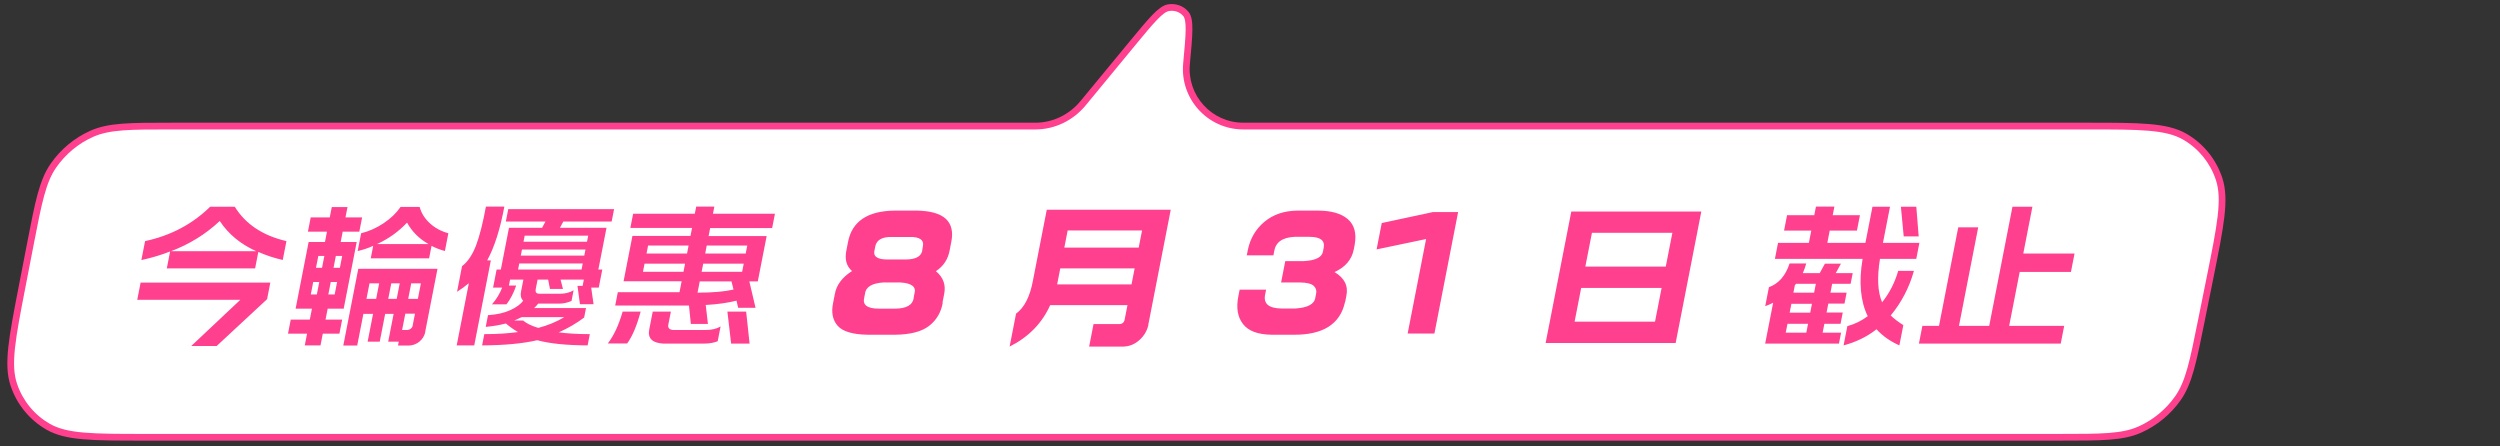 <svg width="297" height="53" viewBox="0 0 297 53" fill="none" xmlns="http://www.w3.org/2000/svg">
<rect x="0" y="0" width="297" height="53" fill="#333333" stroke="none"/>
<path d="M138.817 0.912C139.61 0.782 140.389 1.061 140.88 1.652C141.448 2.336 141.285 4.083 140.959 7.575V7.575C140.588 11.546 143.713 14.976 147.701 14.976H247.926C254.23 14.976 257.383 14.977 259.573 16.25C261.495 17.368 262.927 19.137 263.629 21.261C264.428 23.68 263.8 26.798 262.543 33.033L261.525 38.081C260.535 42.993 260.04 45.45 258.741 47.3C257.597 48.929 256.024 50.227 254.214 51.033C252.159 51.949 249.675 51.949 244.708 51.949H17.276C11.015 51.949 7.884 51.948 5.701 50.687C3.784 49.578 2.352 47.824 1.642 45.714C0.833 43.311 1.433 40.211 2.635 34.013L3.613 28.965C4.573 24.013 5.053 21.537 6.35 19.671C7.492 18.027 9.068 16.716 10.887 15.901C12.951 14.976 15.453 14.976 20.455 14.976H123.016C125.203 14.976 127.277 13.954 128.668 12.266V12.266L134.458 5.24C136.753 2.455 137.901 1.062 138.817 0.912Z" fill="white"/>
<path d="M138.817 0.912L138.753 0.517L138.753 0.517L138.817 0.912ZM140.88 1.652L141.187 1.397L141.187 1.397L140.88 1.652ZM259.573 16.25L259.774 15.904L259.774 15.904L259.573 16.25ZM263.629 21.261L264.009 21.135L264.009 21.135L263.629 21.261ZM262.543 33.033L262.151 32.954L262.151 32.954L262.543 33.033ZM261.525 38.081L261.917 38.16L261.917 38.16L261.525 38.081ZM258.741 47.3L259.069 47.53L259.069 47.53L258.741 47.3ZM254.214 51.033L254.377 51.398L254.377 51.398L254.214 51.033ZM244.708 51.949L244.708 52.349L244.708 51.949ZM5.701 50.687L5.501 51.033L5.501 51.033L5.701 50.687ZM1.642 45.714L1.262 45.841L1.262 45.841L1.642 45.714ZM2.635 34.013L2.242 33.937L2.242 33.937L2.635 34.013ZM3.613 28.965L4.006 29.041L4.006 29.041L3.613 28.965ZM6.35 19.671L6.021 19.443L6.021 19.443L6.35 19.671ZM10.887 15.901L10.723 15.536L10.723 15.536L10.887 15.901ZM134.458 5.24L134.767 5.495L134.767 5.495L134.458 5.24ZM138.817 0.912L138.882 1.307C139.542 1.199 140.177 1.432 140.572 1.908L140.88 1.652L141.187 1.397C140.6 0.691 139.677 0.366 138.753 0.517L138.817 0.912ZM140.88 1.652L140.572 1.908C140.655 2.007 140.732 2.172 140.785 2.45C140.837 2.727 140.86 3.088 140.855 3.556C140.845 4.494 140.724 5.784 140.561 7.538L140.959 7.575L141.357 7.612C141.52 5.874 141.644 4.544 141.655 3.565C141.66 3.074 141.637 2.653 141.571 2.301C141.504 1.95 141.389 1.639 141.187 1.397L140.88 1.652ZM147.701 14.976L147.701 15.377H247.926L247.926 14.976L247.926 14.576H147.701L147.701 14.976ZM247.926 14.976L247.926 15.377C251.085 15.377 253.429 15.377 255.258 15.534C257.084 15.691 258.352 16.003 259.372 16.596L259.573 16.25L259.774 15.904C258.605 15.224 257.201 14.899 255.327 14.737C253.456 14.576 251.071 14.576 247.926 14.576L247.926 14.976ZM259.573 16.25L259.372 16.596C261.209 17.664 262.578 19.354 263.249 21.386L263.629 21.261L264.009 21.135C263.276 18.919 261.782 17.071 259.774 15.904L259.573 16.25ZM263.629 21.261L263.249 21.386C263.622 22.515 263.671 23.832 263.46 25.67C263.248 27.511 262.781 29.83 262.151 32.954L262.543 33.033L262.935 33.112C263.562 30.001 264.038 27.644 264.254 25.762C264.471 23.877 264.435 22.425 264.009 21.135L263.629 21.261ZM262.543 33.033L262.151 32.954L261.133 38.002L261.525 38.081L261.917 38.16L262.935 33.112L262.543 33.033ZM261.525 38.081L261.133 38.002C260.637 40.464 260.269 42.289 259.864 43.731C259.46 45.167 259.027 46.196 258.414 47.07L258.741 47.3L259.069 47.53C259.754 46.553 260.217 45.429 260.634 43.947C261.049 42.47 261.423 40.611 261.917 38.16L261.525 38.081ZM258.741 47.3L258.414 47.07C257.311 48.641 255.795 49.891 254.051 50.668L254.214 51.033L254.377 51.398C256.254 50.562 257.883 49.218 259.069 47.53L258.741 47.3ZM254.214 51.033L254.051 50.668C253.081 51.1 251.997 51.323 250.523 51.436C249.043 51.549 247.198 51.549 244.708 51.549L244.708 51.949L244.708 52.349C247.186 52.349 249.066 52.349 250.584 52.233C252.106 52.117 253.291 51.882 254.377 51.398L254.214 51.033ZM244.708 51.949L244.708 51.549H17.276L17.276 51.949L17.276 52.349H244.708L244.708 51.949ZM17.276 51.949L17.276 51.549C14.138 51.549 11.81 51.549 9.993 51.392C8.179 51.237 6.919 50.928 5.901 50.34L5.701 50.687L5.501 51.033C6.666 51.706 8.062 52.03 9.925 52.19C11.784 52.349 14.153 52.349 17.276 52.349L17.276 51.949ZM5.701 50.687L5.901 50.34C4.069 49.281 2.7 47.605 2.021 45.586L1.642 45.714L1.262 45.841C2.004 48.043 3.5 49.876 5.501 51.033L5.701 50.687ZM1.642 45.714L2.021 45.586C1.643 44.465 1.585 43.156 1.782 41.329C1.979 39.5 2.425 37.195 3.027 34.089L2.635 34.013L2.242 33.937C1.643 37.029 1.188 39.373 0.987 41.244C0.785 43.117 0.831 44.56 1.262 45.841L1.642 45.714ZM2.635 34.013L3.027 34.089L4.006 29.041L3.613 28.965L3.221 28.889L2.242 33.937L2.635 34.013ZM3.613 28.965L4.006 29.041C4.487 26.559 4.844 24.719 5.241 23.266C5.637 21.818 6.066 20.78 6.678 19.899L6.35 19.671L6.021 19.443C5.337 20.427 4.878 21.561 4.469 23.055C4.062 24.544 3.699 26.419 3.221 28.889L3.613 28.965ZM6.35 19.671L6.678 19.899C7.779 18.314 9.298 17.052 11.05 16.266L10.887 15.901L10.723 15.536C8.838 16.381 7.204 17.739 6.021 19.443L6.35 19.671ZM10.887 15.901L11.05 16.266C12.024 15.83 13.115 15.605 14.6 15.491C16.09 15.377 17.948 15.377 20.455 15.377L20.455 14.976L20.455 14.576C17.96 14.576 16.066 14.576 14.539 14.693C13.005 14.811 11.813 15.048 10.723 15.536L10.887 15.901ZM20.455 14.976L20.455 15.377H123.016L123.016 14.976L123.016 14.576H20.455L20.455 14.976ZM128.668 12.266L128.977 12.52L134.767 5.495L134.458 5.24L134.149 4.986L128.359 12.011L128.668 12.266ZM134.458 5.24L134.767 5.495C135.919 4.097 136.768 3.067 137.443 2.366C137.779 2.016 138.061 1.76 138.305 1.585C138.55 1.41 138.736 1.331 138.882 1.307L138.817 0.912L138.753 0.517C138.44 0.569 138.139 0.72 137.839 0.935C137.538 1.151 137.218 1.445 136.866 1.811C136.165 2.54 135.292 3.599 134.149 4.986L134.458 5.24ZM123.016 14.976L123.016 15.377C125.328 15.377 127.513 14.296 128.977 12.52L128.668 12.266L128.359 12.011C127.04 13.612 125.078 14.576 123.016 14.576L123.016 14.976ZM140.959 7.575L140.561 7.538C140.168 11.744 143.477 15.377 147.701 15.377L147.701 14.976L147.701 14.576C143.948 14.576 141.008 11.349 141.357 7.612L140.959 7.575Z" fill="#FF408E"/>
<path d="M33.574 30.88C32.542 30.645 31.58 30.328 30.688 29.929L30.307 31.883H19.818L20.209 29.877C19.121 30.299 17.983 30.639 16.795 30.897L17.235 28.645C20.285 27.988 22.861 26.627 24.965 24.562H27.892C29.165 26.627 31.211 27.988 34.028 28.645L33.588 30.897L33.574 30.88ZM31.729 35.543L25.741 41.103H22.723L28.555 35.613H16.305L16.704 33.572H32.114L31.729 35.543ZM30.436 29.841C28.565 28.997 27.122 27.8 26.108 26.252C24.464 27.8 22.536 28.997 20.324 29.841H30.436L30.439 29.824L30.436 29.841ZM52.871 29.824C52.324 29.683 51.789 29.478 51.267 29.208L50.979 30.686H44.046L44.334 29.208C43.731 29.478 43.116 29.683 42.49 29.824L42.902 27.712C43.846 27.478 44.738 27.079 45.578 26.516C46.419 25.953 47.09 25.308 47.591 24.58H49.854C50.047 25.308 50.448 25.953 51.056 26.516C51.665 27.079 52.401 27.478 53.265 27.712L52.853 29.824H52.871ZM50.529 39.431C50.425 39.901 50.188 40.288 49.817 40.593C49.448 40.886 49.035 41.038 48.578 41.05H47.285L47.374 40.593H46.117L46.763 37.285H45.757L45.111 40.593H43.674L44.32 37.285H43.171L42.436 41.05H40.783L42.563 31.935H51.974L50.507 39.449L50.529 39.431ZM40.322 39.642H38.346L38.075 41.033H36.207L36.478 39.642H34.215L34.541 37.971H36.804L37.059 36.669H35.119L36.665 28.75H38.605L38.845 27.519H36.582L36.912 25.829H39.175L39.415 24.598H41.283L41.043 25.829H43.018L42.688 27.519H40.713L40.472 28.75H42.376L40.83 36.669H38.927L38.672 37.971H40.648L40.322 39.642ZM50.913 28.997C49.792 28.363 48.94 27.513 48.358 26.445C47.359 27.513 46.17 28.363 44.789 28.997H50.895H50.913ZM49.642 35.507L50.003 33.66H48.853L48.493 35.507H49.642ZM47.128 35.507L47.489 33.66H46.483L46.122 35.507H47.128ZM49.017 38.71L49.299 37.267H48.149L47.771 39.203H48.4C48.718 39.167 48.93 39.003 49.035 38.71H49.017ZM44.685 35.507L45.046 33.66H43.896L43.536 35.507H44.685ZM40.378 31.812L40.652 30.404H39.898L39.623 31.812H40.378ZM38.258 31.812L38.533 30.404H37.815L37.54 31.812H38.258ZM39.759 34.98L40.048 33.501H39.293L39.005 34.98H39.759ZM37.64 34.98L37.928 33.501H37.21L36.922 34.98H37.64L37.643 34.962L37.64 34.98ZM69.846 41.033C67.286 41.021 65.279 40.816 63.824 40.417C62.094 40.816 59.91 41.021 57.274 41.033L57.535 39.695C59.032 39.695 60.365 39.613 61.534 39.449C60.997 39.132 60.519 38.792 60.099 38.428C59.392 38.616 58.593 38.751 57.703 38.833L57.975 37.443C59.03 37.373 59.913 37.173 60.624 36.845C61.346 36.516 61.857 36.141 62.155 35.719C61.892 35.472 61.805 35.12 61.894 34.663L62.176 33.22H60.595L60.458 33.924H61.32C61.028 34.803 60.643 35.548 60.165 36.158H58.441C58.962 35.572 59.367 34.909 59.655 34.17H58.578L58.997 32.023H59.5L60.468 27.061H64.402L64.797 26.322H60.092L60.38 24.844H72.953L72.664 26.322H66.917L66.521 27.061H72.053L71.084 32.023H71.551L71.132 34.17H70.234L70.514 36.141H68.897L68.605 33.959H69.216L69.36 33.22H66.594L66.88 34.328H65.336L65.121 33.22H63.864L63.637 34.381C63.583 34.721 63.723 34.892 64.058 34.892H66.591C67.166 34.892 67.683 34.757 68.143 34.487L67.895 35.754C67.373 35.977 66.861 36.082 66.361 36.071H63.936C63.792 36.258 63.632 36.434 63.456 36.598H69.616L69.396 37.724C68.471 38.417 67.465 39.003 66.377 39.484C67.451 39.625 68.682 39.695 70.071 39.695L69.81 41.033H69.846ZM59.914 24.562C59.416 27.237 58.738 29.36 57.88 30.932H58.312L56.34 41.033H54.256L55.699 33.642C55.269 34.006 54.801 34.346 54.297 34.663L54.891 31.619C55.566 31.102 56.122 30.281 56.557 29.155C56.981 28.029 57.37 26.492 57.727 24.545H59.918L59.914 24.562ZM69.736 28.715L69.877 27.994H62.334L62.193 28.715H69.736ZM69.413 30.369L69.554 29.648H62.011L61.87 30.369H69.413ZM69.091 32.023L69.231 31.302H61.688L61.547 32.023H69.091ZM67.09 37.672H61.989C61.71 37.812 61.414 37.947 61.102 38.076H62.144C62.554 38.428 63.155 38.722 63.947 38.956C65.109 38.651 66.151 38.217 67.075 37.654L67.079 37.636L67.09 37.672ZM91.73 27.096H84.366L84.181 28.047H91.078L90.026 33.431H89.021L89.756 36.563H87.691L87.496 35.719C86.414 35.988 85.195 36.158 83.841 36.229L84.101 38.481H82.072L81.851 36.299H73.086L73.396 34.716H80.724L80.978 33.413H74.081L75.132 28.029L82.029 28.029L82.214 27.079H74.886L75.216 25.39H82.544L82.709 24.545H84.864L84.699 25.39H92.063L91.734 27.079L91.73 27.096ZM89.051 40.822H86.859L86.416 37.021H88.643L89.051 40.822ZM85.262 40.54C84.806 40.728 84.237 40.822 83.555 40.822H78.831C77.456 40.751 76.894 40.164 77.145 39.062L77.543 37.021H79.699L79.383 38.639C79.355 38.968 79.533 39.156 79.919 39.203H83.835C84.553 39.203 85.144 39.062 85.606 38.78L85.266 40.522L85.262 40.54ZM76.107 37.021C75.662 38.686 75.128 39.947 74.506 40.804H72.207C72.929 39.865 73.516 38.604 73.969 37.021H76.125H76.107ZM88.589 30.123L88.774 29.173H83.961L83.775 30.123H88.589ZM88.166 32.287L88.355 31.32H83.542L83.353 32.287H88.166ZM87.143 34.399L86.901 33.431H83.129L82.868 34.768C84.641 34.768 86.066 34.645 87.143 34.399ZM81.62 30.123L81.806 29.173L76.992 29.173L76.807 30.123H81.62ZM81.198 32.287L81.386 31.32H76.573L76.384 32.287H81.198L81.201 32.27L81.198 32.287ZM90.774 39.625L90.778 39.607L90.774 39.625ZM111.999 35.965C111.801 37.103 111.263 38.018 110.385 38.71C109.51 39.39 108.172 39.742 106.372 39.766H103.103C101.323 39.742 100.129 39.39 99.519 38.71C98.912 38.018 98.731 37.103 98.978 35.965L99.177 34.944C99.364 33.865 100.045 32.95 101.221 32.199C100.546 31.613 100.325 30.78 100.56 29.701L100.738 28.786C101.195 26.322 103.033 25.067 106.251 25.02H108.909C112.145 25.067 113.51 26.322 113.005 28.786L112.827 29.701C112.64 30.78 112.093 31.619 111.186 32.217C112.062 32.944 112.388 33.847 112.166 34.927L111.967 35.947L111.999 35.965ZM109.568 29.648L109.63 29.331C109.814 28.51 109.28 28.117 108.028 28.152H105.999C104.784 28.117 104.109 28.51 103.972 29.331L103.911 29.648C103.676 30.422 104.156 30.815 105.351 30.827H107.632C108.855 30.815 109.507 30.422 109.586 29.648H109.568ZM108.542 35.367L108.631 34.909C108.887 34.088 108.329 33.636 106.956 33.554H104.98C103.587 33.636 102.846 34.088 102.758 34.909L102.669 35.367C102.451 36.235 103.037 36.669 104.426 36.669H106.294C107.683 36.669 108.438 36.235 108.56 35.367L108.563 35.349L108.542 35.367ZM112.631 39.625L112.634 39.607L112.631 39.625ZM136.43 38.604C136.268 39.308 135.912 39.907 135.361 40.399C134.81 40.892 134.184 41.15 133.485 41.173H129.39L129.912 38.499H133.038C133.33 38.475 133.515 38.323 133.594 38.041L133.944 36.246H124.766C123.794 38.405 122.187 40.047 119.943 41.173L120.706 37.267C121.698 36.54 122.369 35.22 122.718 33.308L124.356 24.915H139.084L136.412 38.604H136.43ZM135.277 29.419L135.676 27.378H126.839L126.441 29.419H135.277ZM134.425 33.783L134.796 31.883H125.96L125.65 33.466L125.589 33.783H134.425L134.429 33.765L134.425 33.783ZM138.618 39.625L138.622 39.607L138.618 39.625ZM159.792 35.859C159.226 38.511 157.164 39.813 153.605 39.766H151.055C149.431 39.742 148.304 39.32 147.674 38.499C147.032 37.678 146.844 36.587 147.11 35.226L147.268 34.416H150.411L150.297 34.997C150.075 36.076 150.721 36.628 152.238 36.651H153.89C155.369 36.557 156.16 36.123 156.263 35.349L156.353 34.892C156.436 34.528 156.341 34.217 156.068 33.959C155.795 33.701 155.247 33.566 154.423 33.554H152.196L152.69 31.02H154.881C156.32 30.95 157.086 30.551 157.18 29.824L157.263 29.401C157.404 28.557 156.84 28.135 155.57 28.135H153.792C152.342 28.205 151.534 28.786 151.369 29.877L151.28 30.334H148.118L148.242 29.701C148.52 28.34 149.174 27.225 150.206 26.357C151.238 25.489 152.54 25.044 154.113 25.02H156.556C158.148 25.02 159.339 25.36 160.128 26.041C160.905 26.721 161.175 27.73 160.938 29.067L160.828 29.63C160.592 30.838 159.831 31.736 158.543 32.322C159.734 33.026 160.201 33.977 159.944 35.173L159.81 35.859L159.813 35.842L159.792 35.859ZM170.389 39.625H167.228L169.42 28.398L163.54 29.63L164.151 26.498L170.224 25.196H173.224L170.404 39.642L170.407 39.625H170.389ZM175.471 39.625L175.475 39.607L175.471 39.625ZM199.066 40.751H183.62L186.671 25.126H202.117L199.066 40.751ZM197.893 31.671L198.677 27.66H189.122L188.338 31.671H197.893ZM196.616 38.217L197.399 34.205H187.844L187.061 38.217H196.616L196.619 38.2L196.616 38.217ZM201.459 39.625L201.462 39.607L201.459 39.625ZM227.922 28.082H226.162L225.826 24.562H227.657L227.94 28.082H227.922ZM225.646 41.033C224.544 40.54 223.639 39.901 222.931 39.115C221.839 39.983 220.535 40.622 219.018 41.033L219.465 38.745C220.337 38.511 221.144 38.117 221.886 37.566C221.015 35.771 220.812 33.501 221.276 30.756H210.859L211.23 28.856H214.893L215.179 27.395H211.946L212.303 25.566H215.536L215.735 24.545H217.926L217.727 25.566H220.96L220.603 27.395H217.37L217.085 28.856H221.611L222.449 24.562H224.532L223.694 28.856H228.023L227.652 30.756H223.341C222.982 32.962 223.066 34.68 223.592 35.912C224.461 34.833 225.099 33.589 225.506 32.182H227.373C226.819 34.164 225.899 35.93 224.615 37.478C225.06 37.901 225.56 38.282 226.116 38.622L225.652 40.997L225.646 41.033ZM218.467 40.822H209.702L210.65 35.965C210.331 36.129 210.017 36.264 209.709 36.37L210.149 34.117C211.309 33.695 212.126 32.757 212.602 31.302H214.578C214.48 31.677 214.346 32.059 214.175 32.446H216.186L216.801 31.32H218.705L218.09 32.446H220.102L219.854 33.713H217.663L217.457 34.768H219.379L219.125 36.071H217.203L216.997 37.126H218.919L218.658 38.464H216.736L216.53 39.519H218.721L218.467 40.822ZM215.517 34.768L215.723 33.713H213.371C213.338 33.76 213.29 33.818 213.229 33.889L213.057 34.768H215.499H215.517ZM215.054 37.144L215.26 36.088H212.817L212.611 37.144H215.054ZM214.59 39.519L214.796 38.464H212.353L212.147 39.519H214.59L214.593 39.502L214.59 39.519ZM244.814 40.822H227.967L228.379 38.71H230.355L232.639 27.008H235.01L232.726 38.71H236.318L239.08 24.562H241.45L240.365 30.123H246.454L246.028 32.305H239.939L238.689 38.71H245.226L244.814 40.822L244.818 40.804L244.814 40.822Z" fill="#FF408E"/>
</svg>

